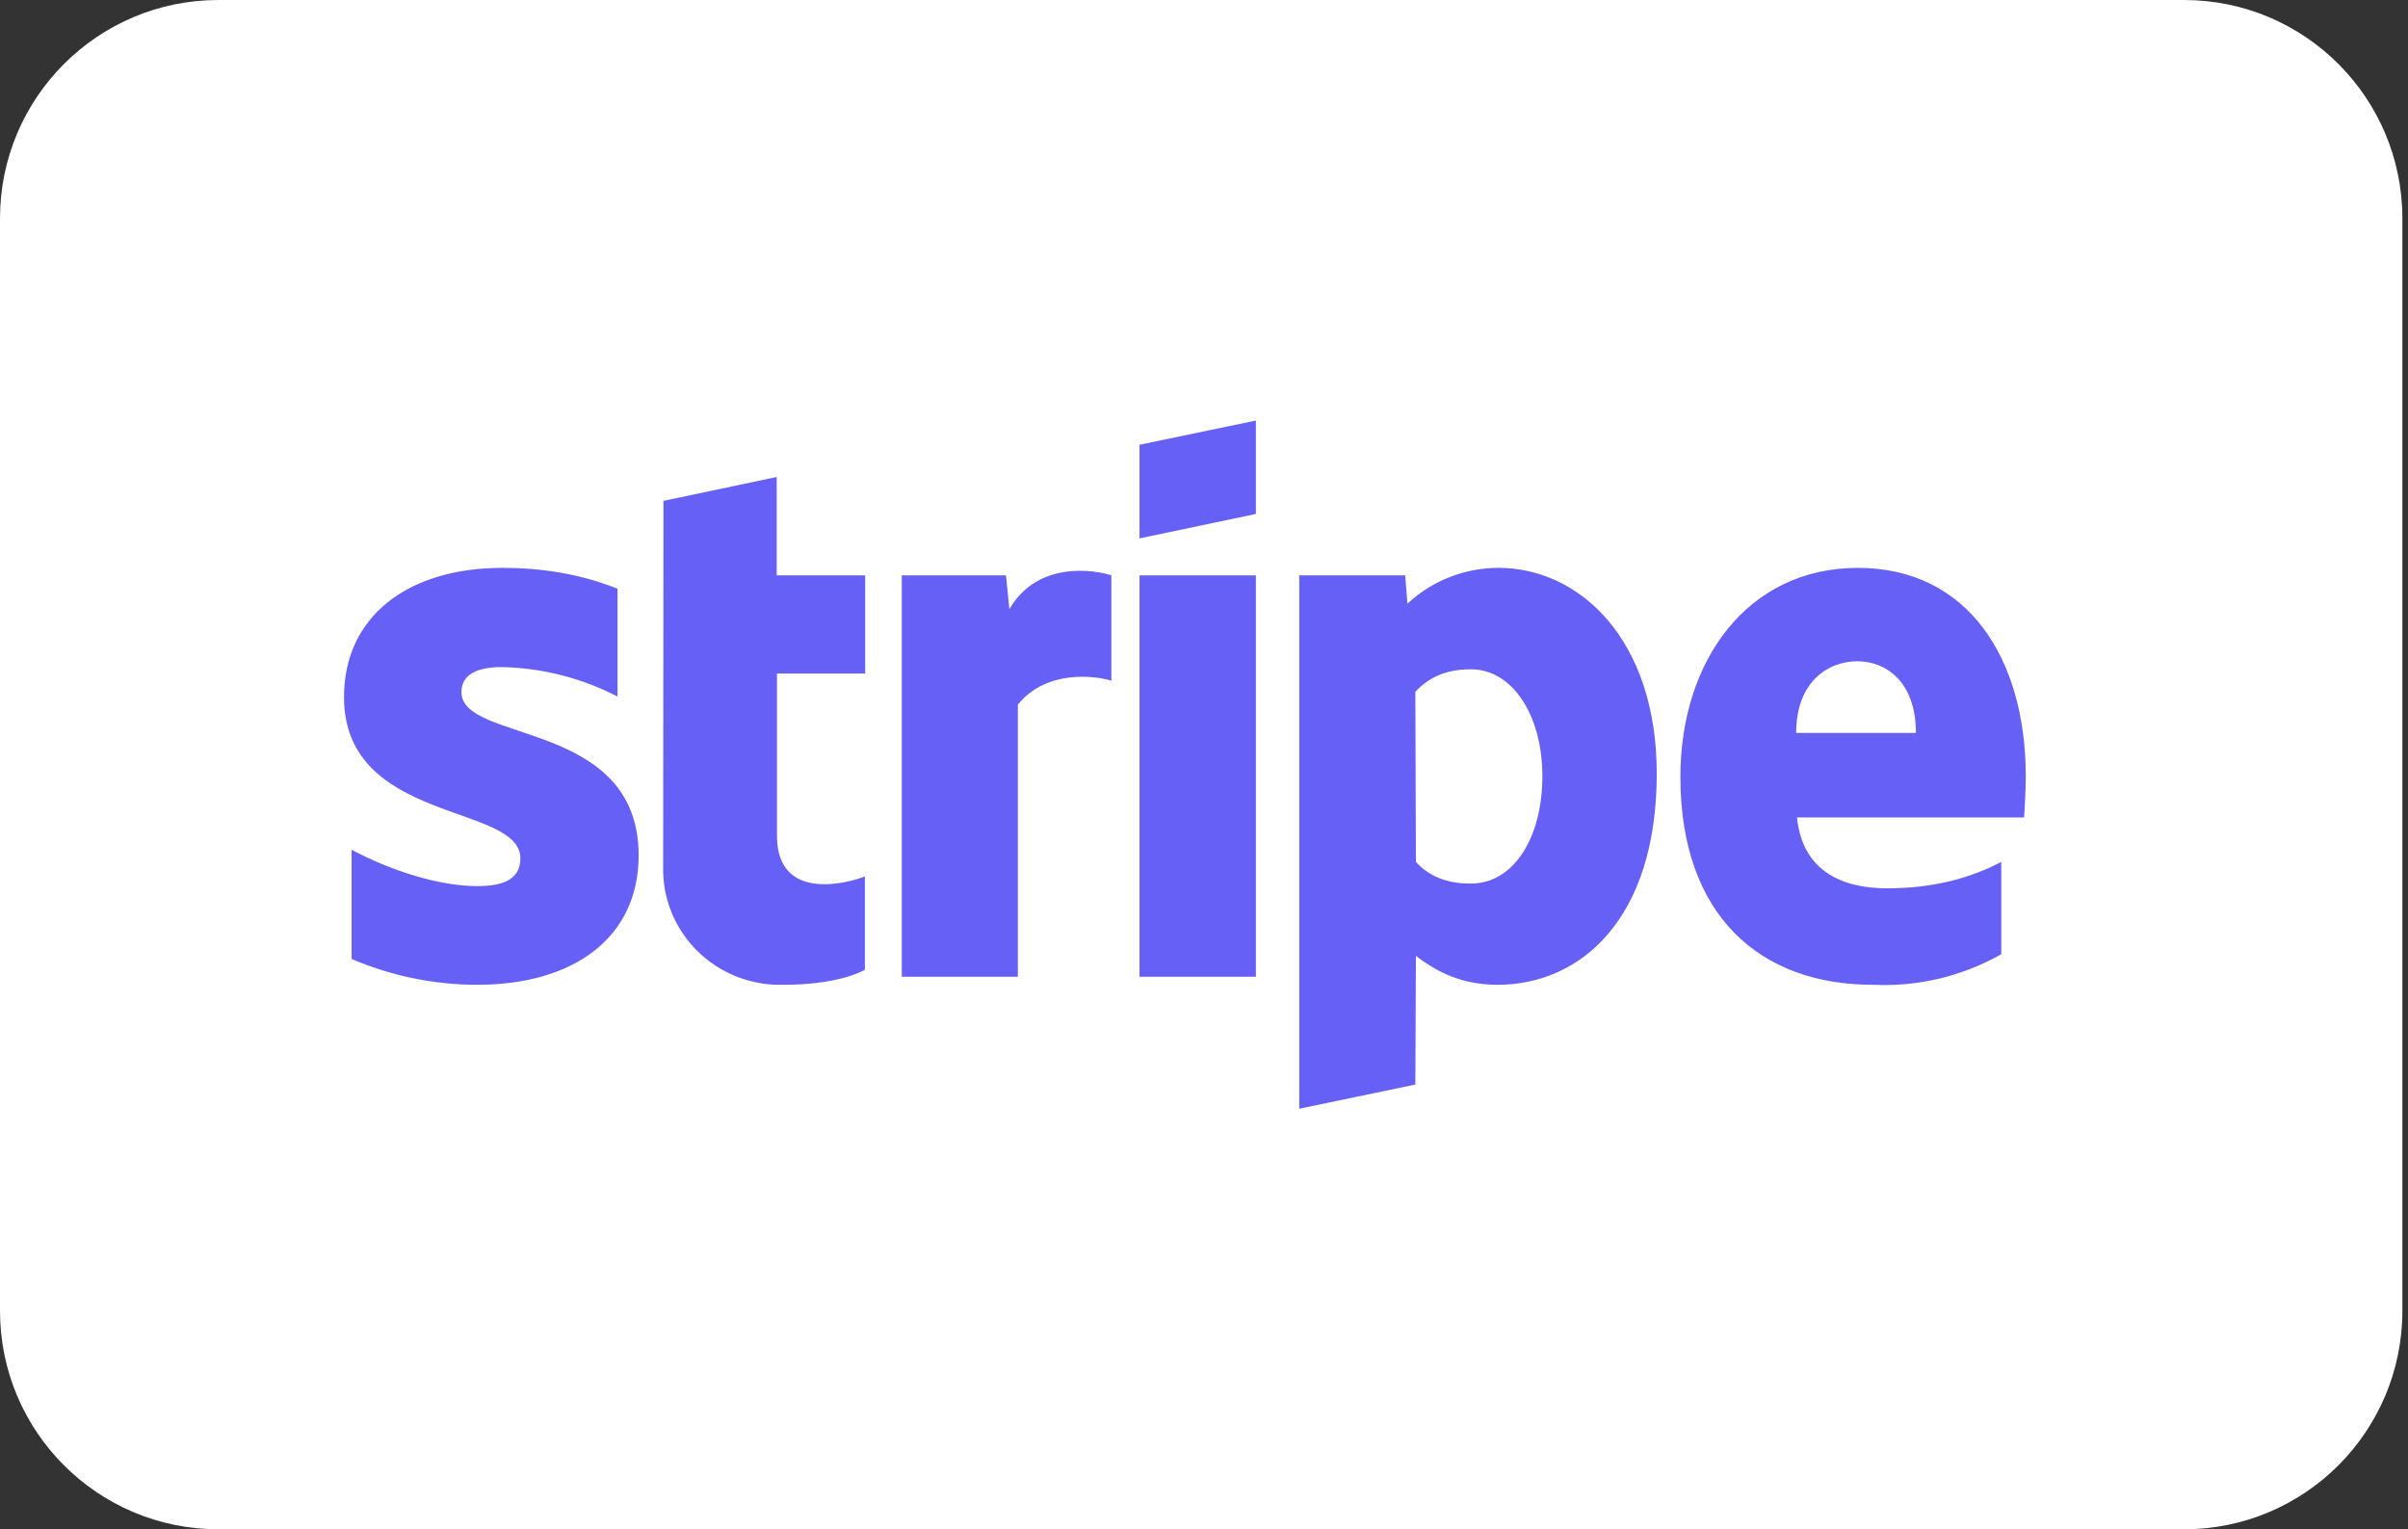<svg width="63" height="40" viewBox="0 0 63 40" fill="none" xmlns="http://www.w3.org/2000/svg">
<rect x="0" y="0" width="63" height="40" fill="#333333" stroke="none"/>
<g clip-path="url(#clip0_610_645)">
<path d="M57.139 0H5.714C2.558 0 0 2.558 0 5.714V34.286C0 37.442 2.558 40 5.714 40H57.139C60.295 40 62.853 37.442 62.853 34.286V5.714C62.853 2.558 60.295 0 57.139 0Z" fill="white"/>
<path fill-rule="evenodd" clip-rule="evenodd" d="M52.956 21.381H47.015C47.155 22.784 48.195 23.235 49.374 23.235C50.583 23.235 51.555 22.966 52.359 22.544V24.958C51.339 25.537 50.173 25.814 48.998 25.758C46.042 25.758 43.964 23.94 43.964 20.32C43.964 17.274 45.726 14.853 48.607 14.853C51.496 14.853 53 17.238 53 20.305C53 20.596 52.971 21.221 52.956 21.381ZM48.593 17.296C47.834 17.296 46.993 17.826 46.993 19.171H50.126C50.126 17.826 49.337 17.296 48.593 17.296ZM39.181 25.758C38.12 25.758 37.471 25.322 37.044 25.002L37.029 28.367L33.992 29V15.049H36.764L36.822 15.791C37.465 15.189 38.317 14.854 39.203 14.853C41.34 14.853 43.345 16.743 43.345 20.233C43.345 24.035 41.355 25.758 39.181 25.758ZM38.481 17.506C37.781 17.506 37.346 17.754 37.029 18.095L37.044 22.544C37.338 22.864 37.766 23.111 38.481 23.111C39.601 23.111 40.353 21.912 40.353 20.298C40.353 18.735 39.586 17.506 38.481 17.506ZM29.813 15.049H32.857V25.547H29.813V15.049ZM29.813 11.633L32.857 11V13.443L29.813 14.082V11.64V11.633ZM26.63 18.43V25.547H23.593V15.049H26.32L26.408 15.936C27.145 14.649 28.671 14.911 29.076 15.049V17.805C28.693 17.681 27.389 17.492 26.63 18.43ZM20.328 21.861C20.328 23.628 22.244 23.082 22.628 22.922V25.365C22.222 25.583 21.492 25.758 20.497 25.758C20.083 25.77 19.67 25.698 19.284 25.548C18.898 25.397 18.548 25.171 18.253 24.883C17.959 24.595 17.727 24.25 17.572 23.871C17.416 23.491 17.341 23.084 17.35 22.675L17.358 13.101L20.321 12.476V15.049H22.635V17.616H20.328V21.868V21.861ZM16.709 22.37C16.709 24.529 15.007 25.758 12.486 25.758C11.355 25.757 10.236 25.527 9.199 25.082V22.225C10.216 22.77 11.484 23.177 12.486 23.177C13.164 23.177 13.614 23.002 13.614 22.45C13.614 21.011 9 21.549 9 18.233C9 16.118 10.68 14.853 13.142 14.853C14.144 14.853 15.147 14.998 16.156 15.398V18.219C15.223 17.735 14.189 17.471 13.135 17.448C12.501 17.448 12.073 17.63 12.073 18.103C12.073 19.448 16.709 18.808 16.709 22.377V22.37Z" fill="#6760F6"/>
</g>
<defs>
<clipPath id="clip0_610_645">
<rect width="63" height="40" fill="white"/>
</clipPath>
</defs>
</svg>
